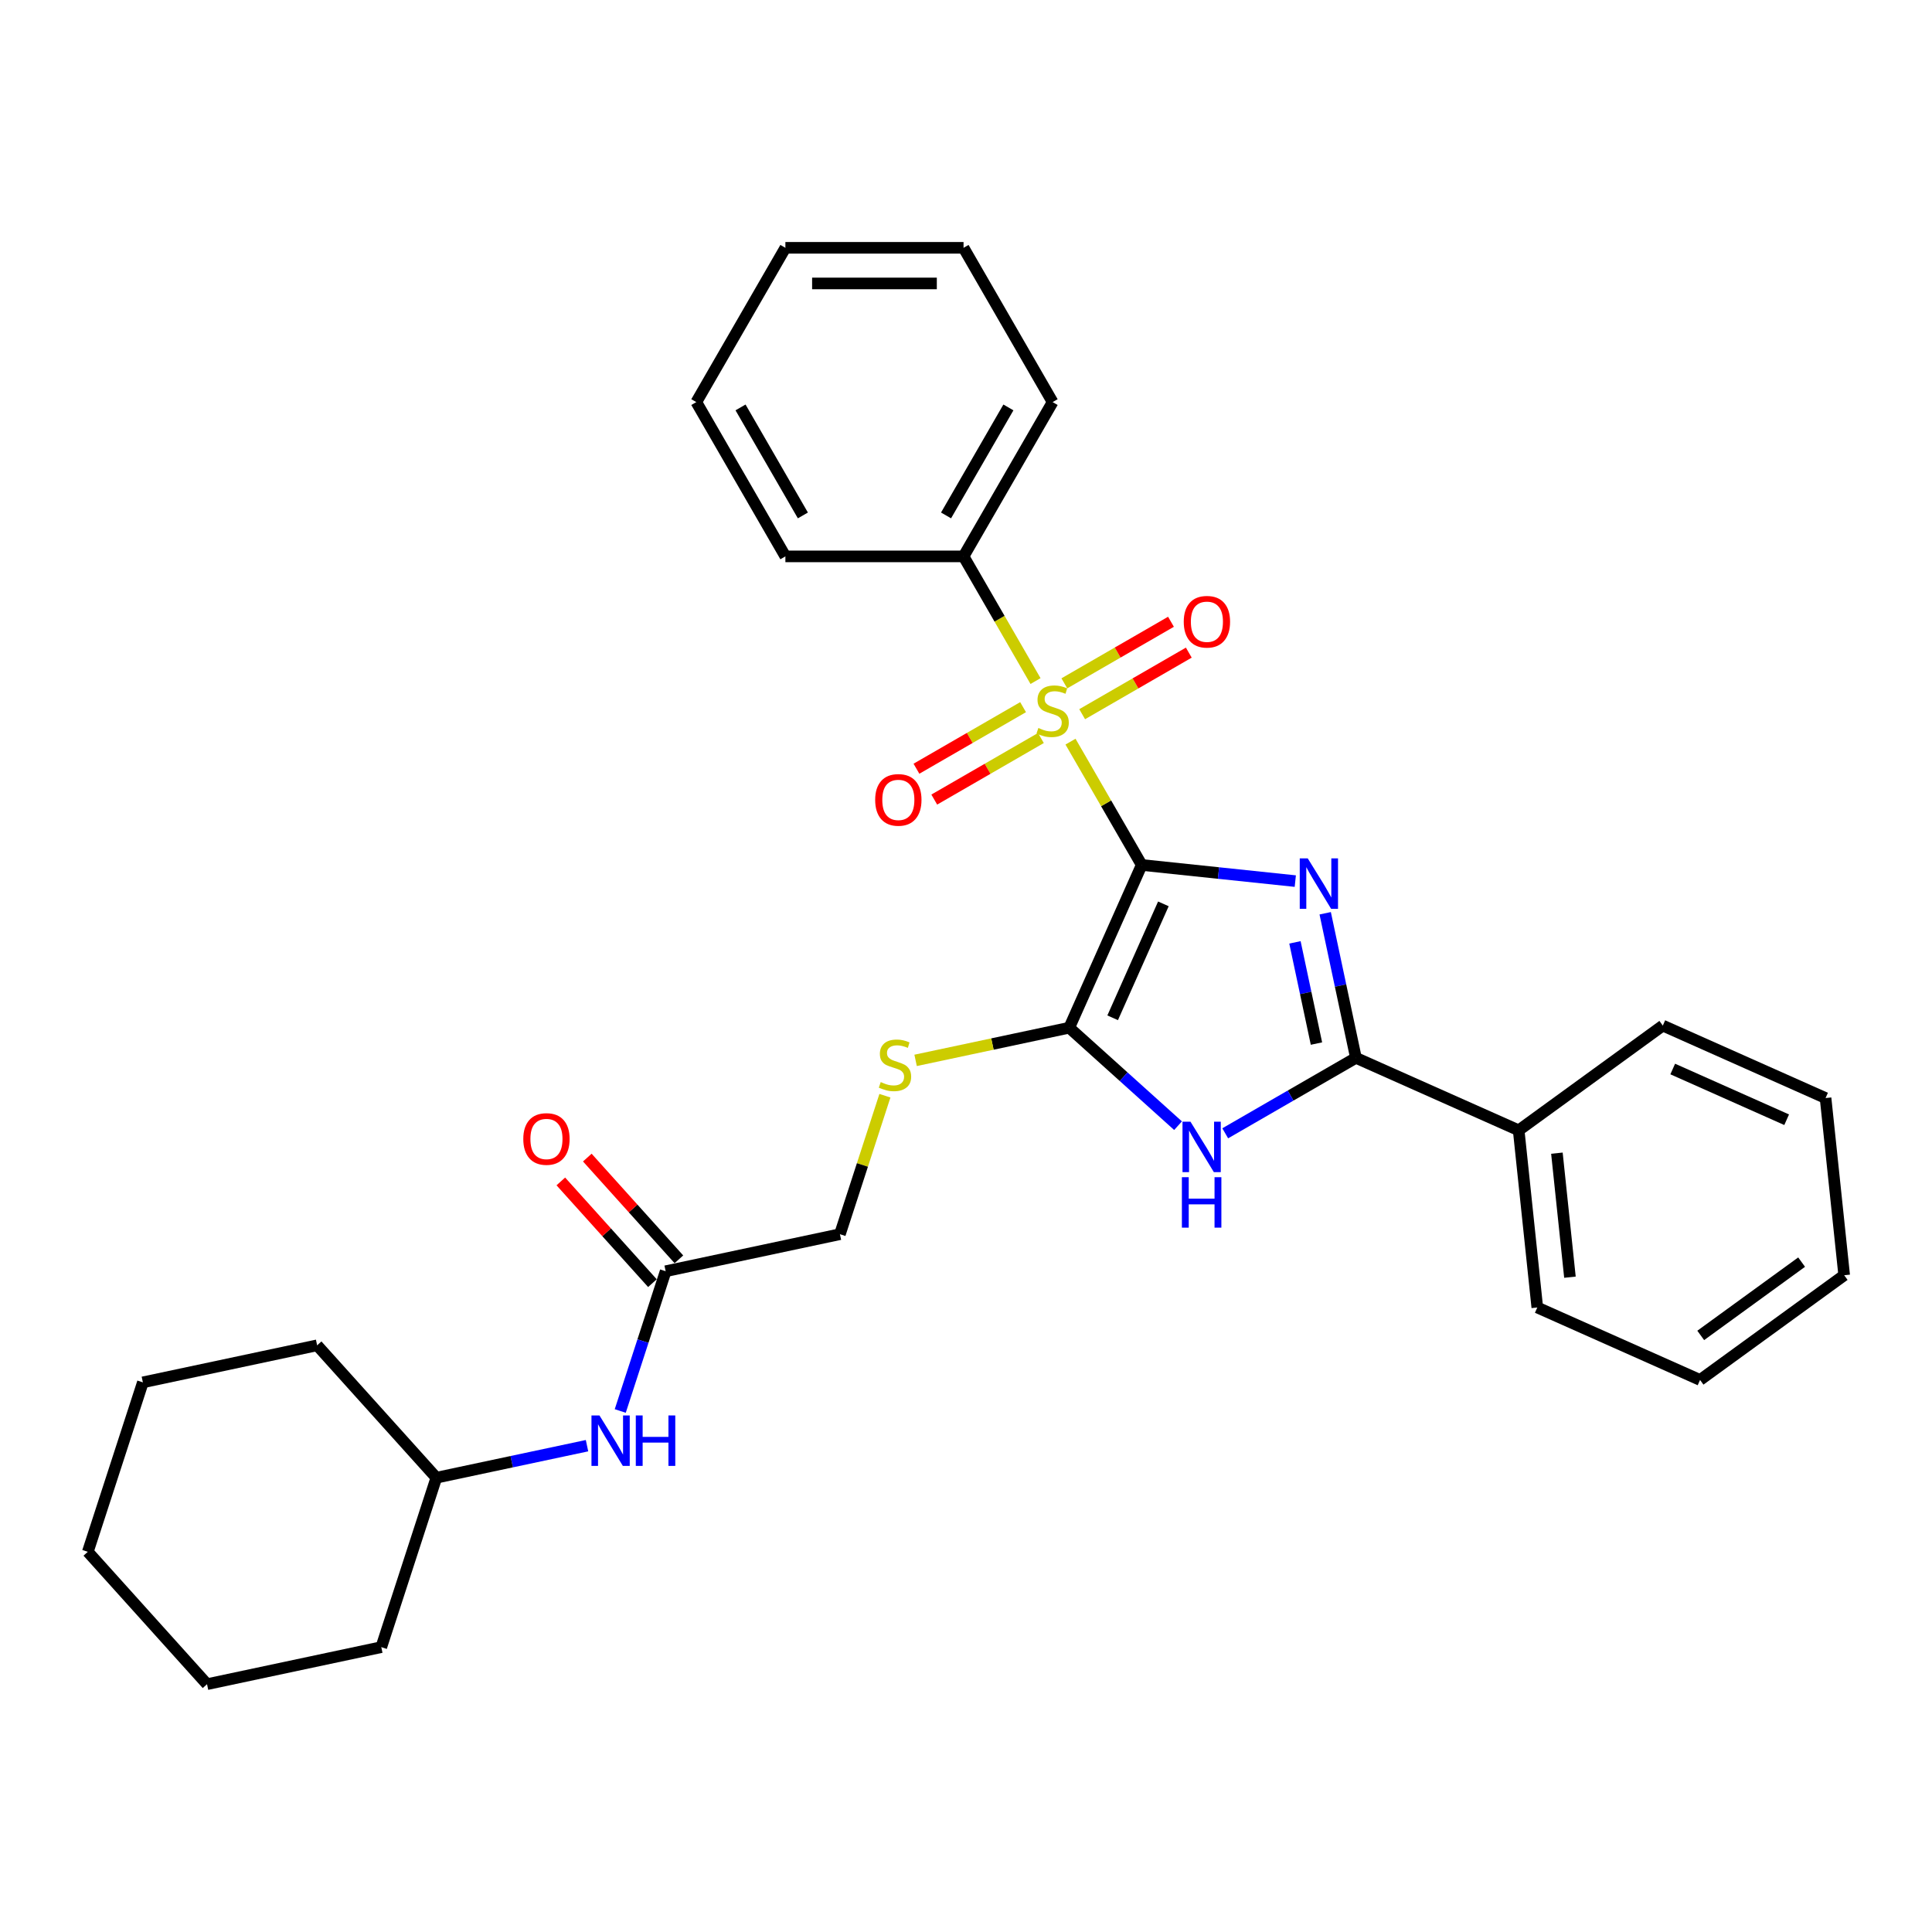 <?xml version='1.0' encoding='iso-8859-1'?>
<svg version='1.1' baseProfile='full'
              xmlns='http://www.w3.org/2000/svg'
                      xmlns:rdkit='http://www.rdkit.org/xml'
                      xmlns:xlink='http://www.w3.org/1999/xlink'
                  xml:space='preserve'
width='1000px' height='1000px' viewBox='0 0 1000 1000'>
<!-- END OF HEADER -->
<rect style='opacity:1.0;fill:#FFFFFF;stroke:none' width='1000' height='1000' x='0' y='0'> </rect>
<path class='bond-0' d='M 590.942,447.703 L 630.692,451.881' style='fill:none;fill-rule:evenodd;stroke:#000000;stroke-width:6px;stroke-linecap:butt;stroke-linejoin:miter;stroke-opacity:1' />
<path class='bond-0' d='M 630.692,451.881 L 670.441,456.059' style='fill:none;fill-rule:evenodd;stroke:#0000FF;stroke-width:6px;stroke-linecap:butt;stroke-linejoin:miter;stroke-opacity:1' />
<path class='bond-1' d='M 590.942,447.703 L 572.516,415.787' style='fill:none;fill-rule:evenodd;stroke:#000000;stroke-width:6px;stroke-linecap:butt;stroke-linejoin:miter;stroke-opacity:1' />
<path class='bond-1' d='M 572.516,415.787 L 554.089,383.871' style='fill:none;fill-rule:evenodd;stroke:#CCCC00;stroke-width:6px;stroke-linecap:butt;stroke-linejoin:miter;stroke-opacity:1' />
<path class='bond-2' d='M 590.942,447.703 L 553.436,531.944' style='fill:none;fill-rule:evenodd;stroke:#000000;stroke-width:6px;stroke-linecap:butt;stroke-linejoin:miter;stroke-opacity:1' />
<path class='bond-2' d='M 602.165,467.841 L 575.91,526.809' style='fill:none;fill-rule:evenodd;stroke:#000000;stroke-width:6px;stroke-linecap:butt;stroke-linejoin:miter;stroke-opacity:1' />
<path class='bond-3' d='M 685.916,472.705 L 693.869,510.122' style='fill:none;fill-rule:evenodd;stroke:#0000FF;stroke-width:6px;stroke-linecap:butt;stroke-linejoin:miter;stroke-opacity:1' />
<path class='bond-3' d='M 693.869,510.122 L 701.823,547.54' style='fill:none;fill-rule:evenodd;stroke:#000000;stroke-width:6px;stroke-linecap:butt;stroke-linejoin:miter;stroke-opacity:1' />
<path class='bond-3' d='M 670.262,487.764 L 675.83,513.957' style='fill:none;fill-rule:evenodd;stroke:#0000FF;stroke-width:6px;stroke-linecap:butt;stroke-linejoin:miter;stroke-opacity:1' />
<path class='bond-3' d='M 675.83,513.957 L 681.397,540.149' style='fill:none;fill-rule:evenodd;stroke:#000000;stroke-width:6px;stroke-linecap:butt;stroke-linejoin:miter;stroke-opacity:1' />
<path class='bond-6' d='M 529.547,366.023 L 501.949,381.957' style='fill:none;fill-rule:evenodd;stroke:#CCCC00;stroke-width:6px;stroke-linecap:butt;stroke-linejoin:miter;stroke-opacity:1' />
<path class='bond-6' d='M 501.949,381.957 L 474.351,397.891' style='fill:none;fill-rule:evenodd;stroke:#FF0000;stroke-width:6px;stroke-linecap:butt;stroke-linejoin:miter;stroke-opacity:1' />
<path class='bond-6' d='M 538.768,381.995 L 511.17,397.929' style='fill:none;fill-rule:evenodd;stroke:#CCCC00;stroke-width:6px;stroke-linecap:butt;stroke-linejoin:miter;stroke-opacity:1' />
<path class='bond-6' d='M 511.17,397.929 L 483.572,413.863' style='fill:none;fill-rule:evenodd;stroke:#FF0000;stroke-width:6px;stroke-linecap:butt;stroke-linejoin:miter;stroke-opacity:1' />
<path class='bond-7' d='M 560.125,369.665 L 587.723,353.731' style='fill:none;fill-rule:evenodd;stroke:#CCCC00;stroke-width:6px;stroke-linecap:butt;stroke-linejoin:miter;stroke-opacity:1' />
<path class='bond-7' d='M 587.723,353.731 L 615.321,337.798' style='fill:none;fill-rule:evenodd;stroke:#FF0000;stroke-width:6px;stroke-linecap:butt;stroke-linejoin:miter;stroke-opacity:1' />
<path class='bond-7' d='M 550.903,353.693 L 578.501,337.759' style='fill:none;fill-rule:evenodd;stroke:#CCCC00;stroke-width:6px;stroke-linecap:butt;stroke-linejoin:miter;stroke-opacity:1' />
<path class='bond-7' d='M 578.501,337.759 L 606.099,321.826' style='fill:none;fill-rule:evenodd;stroke:#FF0000;stroke-width:6px;stroke-linecap:butt;stroke-linejoin:miter;stroke-opacity:1' />
<path class='bond-8' d='M 535.987,352.518 L 517.358,320.252' style='fill:none;fill-rule:evenodd;stroke:#CCCC00;stroke-width:6px;stroke-linecap:butt;stroke-linejoin:miter;stroke-opacity:1' />
<path class='bond-8' d='M 517.358,320.252 L 498.729,287.985' style='fill:none;fill-rule:evenodd;stroke:#000000;stroke-width:6px;stroke-linecap:butt;stroke-linejoin:miter;stroke-opacity:1' />
<path class='bond-4' d='M 553.436,531.944 L 581.595,557.299' style='fill:none;fill-rule:evenodd;stroke:#000000;stroke-width:6px;stroke-linecap:butt;stroke-linejoin:miter;stroke-opacity:1' />
<path class='bond-4' d='M 581.595,557.299 L 609.755,582.654' style='fill:none;fill-rule:evenodd;stroke:#0000FF;stroke-width:6px;stroke-linecap:butt;stroke-linejoin:miter;stroke-opacity:1' />
<path class='bond-5' d='M 553.436,531.944 L 513.676,540.395' style='fill:none;fill-rule:evenodd;stroke:#000000;stroke-width:6px;stroke-linecap:butt;stroke-linejoin:miter;stroke-opacity:1' />
<path class='bond-5' d='M 513.676,540.395 L 473.916,548.847' style='fill:none;fill-rule:evenodd;stroke:#CCCC00;stroke-width:6px;stroke-linecap:butt;stroke-linejoin:miter;stroke-opacity:1' />
<path class='bond-10' d='M 701.823,547.54 L 786.064,585.047' style='fill:none;fill-rule:evenodd;stroke:#000000;stroke-width:6px;stroke-linecap:butt;stroke-linejoin:miter;stroke-opacity:1' />
<path class='bond-30' d='M 701.823,547.54 L 667.998,567.069' style='fill:none;fill-rule:evenodd;stroke:#000000;stroke-width:6px;stroke-linecap:butt;stroke-linejoin:miter;stroke-opacity:1' />
<path class='bond-30' d='M 667.998,567.069 L 634.173,586.598' style='fill:none;fill-rule:evenodd;stroke:#0000FF;stroke-width:6px;stroke-linecap:butt;stroke-linejoin:miter;stroke-opacity:1' />
<path class='bond-13' d='M 458.03,567.143 L 446.386,602.98' style='fill:none;fill-rule:evenodd;stroke:#CCCC00;stroke-width:6px;stroke-linecap:butt;stroke-linejoin:miter;stroke-opacity:1' />
<path class='bond-13' d='M 446.386,602.98 L 434.742,638.816' style='fill:none;fill-rule:evenodd;stroke:#000000;stroke-width:6px;stroke-linecap:butt;stroke-linejoin:miter;stroke-opacity:1' />
<path class='bond-15' d='M 498.729,287.985 L 544.836,208.126' style='fill:none;fill-rule:evenodd;stroke:#000000;stroke-width:6px;stroke-linecap:butt;stroke-linejoin:miter;stroke-opacity:1' />
<path class='bond-15' d='M 489.673,266.785 L 521.948,210.884' style='fill:none;fill-rule:evenodd;stroke:#000000;stroke-width:6px;stroke-linecap:butt;stroke-linejoin:miter;stroke-opacity:1' />
<path class='bond-16' d='M 498.729,287.985 L 406.516,287.985' style='fill:none;fill-rule:evenodd;stroke:#000000;stroke-width:6px;stroke-linecap:butt;stroke-linejoin:miter;stroke-opacity:1' />
<path class='bond-9' d='M 344.544,657.988 L 434.742,638.816' style='fill:none;fill-rule:evenodd;stroke:#000000;stroke-width:6px;stroke-linecap:butt;stroke-linejoin:miter;stroke-opacity:1' />
<path class='bond-11' d='M 344.544,657.988 L 332.792,694.157' style='fill:none;fill-rule:evenodd;stroke:#000000;stroke-width:6px;stroke-linecap:butt;stroke-linejoin:miter;stroke-opacity:1' />
<path class='bond-11' d='M 332.792,694.157 L 321.041,730.326' style='fill:none;fill-rule:evenodd;stroke:#0000FF;stroke-width:6px;stroke-linecap:butt;stroke-linejoin:miter;stroke-opacity:1' />
<path class='bond-12' d='M 351.397,651.818 L 327.692,625.491' style='fill:none;fill-rule:evenodd;stroke:#000000;stroke-width:6px;stroke-linecap:butt;stroke-linejoin:miter;stroke-opacity:1' />
<path class='bond-12' d='M 327.692,625.491 L 303.987,599.164' style='fill:none;fill-rule:evenodd;stroke:#FF0000;stroke-width:6px;stroke-linecap:butt;stroke-linejoin:miter;stroke-opacity:1' />
<path class='bond-12' d='M 337.692,664.159 L 313.987,637.832' style='fill:none;fill-rule:evenodd;stroke:#000000;stroke-width:6px;stroke-linecap:butt;stroke-linejoin:miter;stroke-opacity:1' />
<path class='bond-12' d='M 313.987,637.832 L 290.282,611.505' style='fill:none;fill-rule:evenodd;stroke:#FF0000;stroke-width:6px;stroke-linecap:butt;stroke-linejoin:miter;stroke-opacity:1' />
<path class='bond-17' d='M 786.064,585.047 L 795.702,676.755' style='fill:none;fill-rule:evenodd;stroke:#000000;stroke-width:6px;stroke-linecap:butt;stroke-linejoin:miter;stroke-opacity:1' />
<path class='bond-17' d='M 805.851,596.875 L 812.598,661.071' style='fill:none;fill-rule:evenodd;stroke:#000000;stroke-width:6px;stroke-linecap:butt;stroke-linejoin:miter;stroke-opacity:1' />
<path class='bond-18' d='M 786.064,585.047 L 860.666,530.845' style='fill:none;fill-rule:evenodd;stroke:#000000;stroke-width:6px;stroke-linecap:butt;stroke-linejoin:miter;stroke-opacity:1' />
<path class='bond-14' d='M 303.84,748.283 L 264.845,756.572' style='fill:none;fill-rule:evenodd;stroke:#0000FF;stroke-width:6px;stroke-linecap:butt;stroke-linejoin:miter;stroke-opacity:1' />
<path class='bond-14' d='M 264.845,756.572 L 225.851,764.861' style='fill:none;fill-rule:evenodd;stroke:#000000;stroke-width:6px;stroke-linecap:butt;stroke-linejoin:miter;stroke-opacity:1' />
<path class='bond-19' d='M 225.851,764.861 L 164.148,696.333' style='fill:none;fill-rule:evenodd;stroke:#000000;stroke-width:6px;stroke-linecap:butt;stroke-linejoin:miter;stroke-opacity:1' />
<path class='bond-20' d='M 225.851,764.861 L 197.355,852.561' style='fill:none;fill-rule:evenodd;stroke:#000000;stroke-width:6px;stroke-linecap:butt;stroke-linejoin:miter;stroke-opacity:1' />
<path class='bond-24' d='M 544.836,208.126 L 498.729,128.267' style='fill:none;fill-rule:evenodd;stroke:#000000;stroke-width:6px;stroke-linecap:butt;stroke-linejoin:miter;stroke-opacity:1' />
<path class='bond-23' d='M 406.516,287.985 L 360.409,208.126' style='fill:none;fill-rule:evenodd;stroke:#000000;stroke-width:6px;stroke-linecap:butt;stroke-linejoin:miter;stroke-opacity:1' />
<path class='bond-23' d='M 415.572,266.785 L 383.297,210.884' style='fill:none;fill-rule:evenodd;stroke:#000000;stroke-width:6px;stroke-linecap:butt;stroke-linejoin:miter;stroke-opacity:1' />
<path class='bond-22' d='M 795.702,676.755 L 879.943,714.261' style='fill:none;fill-rule:evenodd;stroke:#000000;stroke-width:6px;stroke-linecap:butt;stroke-linejoin:miter;stroke-opacity:1' />
<path class='bond-21' d='M 860.666,530.845 L 944.907,568.352' style='fill:none;fill-rule:evenodd;stroke:#000000;stroke-width:6px;stroke-linecap:butt;stroke-linejoin:miter;stroke-opacity:1' />
<path class='bond-21' d='M 865.8,553.319 L 924.769,579.574' style='fill:none;fill-rule:evenodd;stroke:#000000;stroke-width:6px;stroke-linecap:butt;stroke-linejoin:miter;stroke-opacity:1' />
<path class='bond-25' d='M 164.148,696.333 L 73.95,715.505' style='fill:none;fill-rule:evenodd;stroke:#000000;stroke-width:6px;stroke-linecap:butt;stroke-linejoin:miter;stroke-opacity:1' />
<path class='bond-26' d='M 197.355,852.561 L 107.157,871.733' style='fill:none;fill-rule:evenodd;stroke:#000000;stroke-width:6px;stroke-linecap:butt;stroke-linejoin:miter;stroke-opacity:1' />
<path class='bond-28' d='M 944.907,568.352 L 954.545,660.06' style='fill:none;fill-rule:evenodd;stroke:#000000;stroke-width:6px;stroke-linecap:butt;stroke-linejoin:miter;stroke-opacity:1' />
<path class='bond-32' d='M 879.943,714.261 L 954.545,660.06' style='fill:none;fill-rule:evenodd;stroke:#000000;stroke-width:6px;stroke-linecap:butt;stroke-linejoin:miter;stroke-opacity:1' />
<path class='bond-32' d='M 880.293,691.21 L 932.515,653.269' style='fill:none;fill-rule:evenodd;stroke:#000000;stroke-width:6px;stroke-linecap:butt;stroke-linejoin:miter;stroke-opacity:1' />
<path class='bond-27' d='M 360.409,208.126 L 406.516,128.267' style='fill:none;fill-rule:evenodd;stroke:#000000;stroke-width:6px;stroke-linecap:butt;stroke-linejoin:miter;stroke-opacity:1' />
<path class='bond-31' d='M 498.729,128.267 L 406.516,128.267' style='fill:none;fill-rule:evenodd;stroke:#000000;stroke-width:6px;stroke-linecap:butt;stroke-linejoin:miter;stroke-opacity:1' />
<path class='bond-31' d='M 484.897,146.71 L 420.348,146.71' style='fill:none;fill-rule:evenodd;stroke:#000000;stroke-width:6px;stroke-linecap:butt;stroke-linejoin:miter;stroke-opacity:1' />
<path class='bond-33' d='M 73.95,715.505 L 45.455,803.205' style='fill:none;fill-rule:evenodd;stroke:#000000;stroke-width:6px;stroke-linecap:butt;stroke-linejoin:miter;stroke-opacity:1' />
<path class='bond-29' d='M 107.157,871.733 L 45.455,803.205' style='fill:none;fill-rule:evenodd;stroke:#000000;stroke-width:6px;stroke-linecap:butt;stroke-linejoin:miter;stroke-opacity:1' />
<path  class='atom-1' d='M 676.878 444.285
L 685.435 458.117
Q 686.284 459.481, 687.648 461.953
Q 689.013 464.424, 689.087 464.572
L 689.087 444.285
L 692.554 444.285
L 692.554 470.399
L 688.976 470.399
L 679.792 455.276
Q 678.722 453.506, 677.579 451.477
Q 676.472 449.449, 676.14 448.822
L 676.14 470.399
L 672.747 470.399
L 672.747 444.285
L 676.878 444.285
' fill='#0000FF'/>
<path  class='atom-2' d='M 537.459 376.807
Q 537.754 376.918, 538.971 377.434
Q 540.188 377.951, 541.516 378.283
Q 542.881 378.578, 544.209 378.578
Q 546.68 378.578, 548.119 377.397
Q 549.557 376.18, 549.557 374.078
Q 549.557 372.639, 548.819 371.754
Q 548.119 370.869, 547.012 370.389
Q 545.906 369.91, 544.061 369.356
Q 541.737 368.656, 540.336 367.992
Q 538.971 367.328, 537.975 365.926
Q 537.016 364.524, 537.016 362.164
Q 537.016 358.881, 539.229 356.852
Q 541.479 354.824, 545.906 354.824
Q 548.93 354.824, 552.36 356.262
L 551.512 359.102
Q 548.377 357.811, 546.016 357.811
Q 543.471 357.811, 542.069 358.881
Q 540.668 359.914, 540.705 361.721
Q 540.705 363.123, 541.406 363.971
Q 542.143 364.82, 543.176 365.299
Q 544.246 365.779, 546.016 366.332
Q 548.377 367.07, 549.778 367.807
Q 551.18 368.545, 552.176 370.057
Q 553.209 371.533, 553.209 374.078
Q 553.209 377.693, 550.774 379.647
Q 548.377 381.565, 544.356 381.565
Q 542.033 381.565, 540.262 381.049
Q 538.528 380.57, 536.463 379.721
L 537.459 376.807
' fill='#CCCC00'/>
<path  class='atom-5' d='M 616.191 580.589
L 624.749 594.421
Q 625.597 595.786, 626.962 598.257
Q 628.326 600.729, 628.4 600.876
L 628.4 580.589
L 631.867 580.589
L 631.867 606.704
L 628.29 606.704
L 619.105 591.581
Q 618.035 589.811, 616.892 587.782
Q 615.785 585.753, 615.453 585.126
L 615.453 606.704
L 612.06 606.704
L 612.06 580.589
L 616.191 580.589
' fill='#0000FF'/>
<path  class='atom-5' d='M 611.746 609.316
L 615.287 609.316
L 615.287 620.418
L 628.64 620.418
L 628.64 609.316
L 632.181 609.316
L 632.181 635.43
L 628.64 635.43
L 628.64 623.369
L 615.287 623.369
L 615.287 635.43
L 611.746 635.43
L 611.746 609.316
' fill='#0000FF'/>
<path  class='atom-6' d='M 455.861 560.079
Q 456.156 560.19, 457.373 560.706
Q 458.59 561.223, 459.918 561.555
Q 461.283 561.85, 462.611 561.85
Q 465.082 561.85, 466.521 560.67
Q 467.959 559.452, 467.959 557.35
Q 467.959 555.911, 467.221 555.026
Q 466.521 554.141, 465.414 553.661
Q 464.308 553.182, 462.463 552.629
Q 460.139 551.928, 458.738 551.264
Q 457.373 550.6, 456.377 549.198
Q 455.418 547.797, 455.418 545.436
Q 455.418 542.153, 457.631 540.124
Q 459.881 538.096, 464.308 538.096
Q 467.332 538.096, 470.762 539.534
L 469.914 542.374
Q 466.779 541.083, 464.418 541.083
Q 461.873 541.083, 460.471 542.153
Q 459.07 543.186, 459.107 544.993
Q 459.107 546.395, 459.808 547.243
Q 460.545 548.092, 461.578 548.571
Q 462.648 549.051, 464.418 549.604
Q 466.779 550.342, 468.18 551.079
Q 469.582 551.817, 470.578 553.329
Q 471.611 554.805, 471.611 557.35
Q 471.611 560.965, 469.176 562.92
Q 466.779 564.838, 462.758 564.838
Q 460.435 564.838, 458.664 564.321
Q 456.93 563.842, 454.865 562.993
L 455.861 560.079
' fill='#CCCC00'/>
<path  class='atom-7' d='M 452.989 414.025
Q 452.989 407.754, 456.088 404.25
Q 459.186 400.746, 464.977 400.746
Q 470.768 400.746, 473.866 404.25
Q 476.965 407.754, 476.965 414.025
Q 476.965 420.369, 473.829 423.984
Q 470.694 427.561, 464.977 427.561
Q 459.223 427.561, 456.088 423.984
Q 452.989 420.406, 452.989 414.025
M 464.977 424.611
Q 468.96 424.611, 471.1 421.955
Q 473.276 419.262, 473.276 414.025
Q 473.276 408.897, 471.1 406.316
Q 468.96 403.697, 464.977 403.697
Q 460.993 403.697, 458.817 406.279
Q 456.678 408.861, 456.678 414.025
Q 456.678 419.299, 458.817 421.955
Q 460.993 424.611, 464.977 424.611
' fill='#FF0000'/>
<path  class='atom-8' d='M 612.707 321.811
Q 612.707 315.541, 615.805 312.037
Q 618.904 308.533, 624.695 308.533
Q 630.486 308.533, 633.584 312.037
Q 636.683 315.541, 636.683 321.811
Q 636.683 328.156, 633.547 331.77
Q 630.412 335.348, 624.695 335.348
Q 618.941 335.348, 615.805 331.77
Q 612.707 328.193, 612.707 321.811
M 624.695 332.397
Q 628.678 332.397, 630.818 329.742
Q 632.994 327.049, 632.994 321.811
Q 632.994 316.684, 630.818 314.102
Q 628.678 311.483, 624.695 311.483
Q 620.711 311.483, 618.535 314.065
Q 616.396 316.647, 616.396 321.811
Q 616.396 327.086, 618.535 329.742
Q 620.711 332.397, 624.695 332.397
' fill='#FF0000'/>
<path  class='atom-12' d='M 310.276 732.631
L 318.834 746.463
Q 319.682 747.828, 321.047 750.299
Q 322.412 752.77, 322.485 752.918
L 322.485 732.631
L 325.953 732.631
L 325.953 758.746
L 322.375 758.746
L 313.19 743.623
Q 312.121 741.852, 310.977 739.824
Q 309.871 737.795, 309.539 737.168
L 309.539 758.746
L 306.145 758.746
L 306.145 732.631
L 310.276 732.631
' fill='#0000FF'/>
<path  class='atom-12' d='M 329.088 732.631
L 332.629 732.631
L 332.629 743.733
L 345.981 743.733
L 345.981 732.631
L 349.522 732.631
L 349.522 758.746
L 345.981 758.746
L 345.981 746.684
L 332.629 746.684
L 332.629 758.746
L 329.088 758.746
L 329.088 732.631
' fill='#0000FF'/>
<path  class='atom-13' d='M 270.854 589.534
Q 270.854 583.264, 273.952 579.76
Q 277.051 576.256, 282.842 576.256
Q 288.633 576.256, 291.731 579.76
Q 294.829 583.264, 294.829 589.534
Q 294.829 595.879, 291.694 599.493
Q 288.559 603.071, 282.842 603.071
Q 277.088 603.071, 273.952 599.493
Q 270.854 595.916, 270.854 589.534
M 282.842 600.121
Q 286.825 600.121, 288.965 597.465
Q 291.141 594.772, 291.141 589.534
Q 291.141 584.407, 288.965 581.825
Q 286.825 579.207, 282.842 579.207
Q 278.858 579.207, 276.682 581.789
Q 274.542 584.37, 274.542 589.534
Q 274.542 594.809, 276.682 597.465
Q 278.858 600.121, 282.842 600.121
' fill='#FF0000'/>
</svg>
